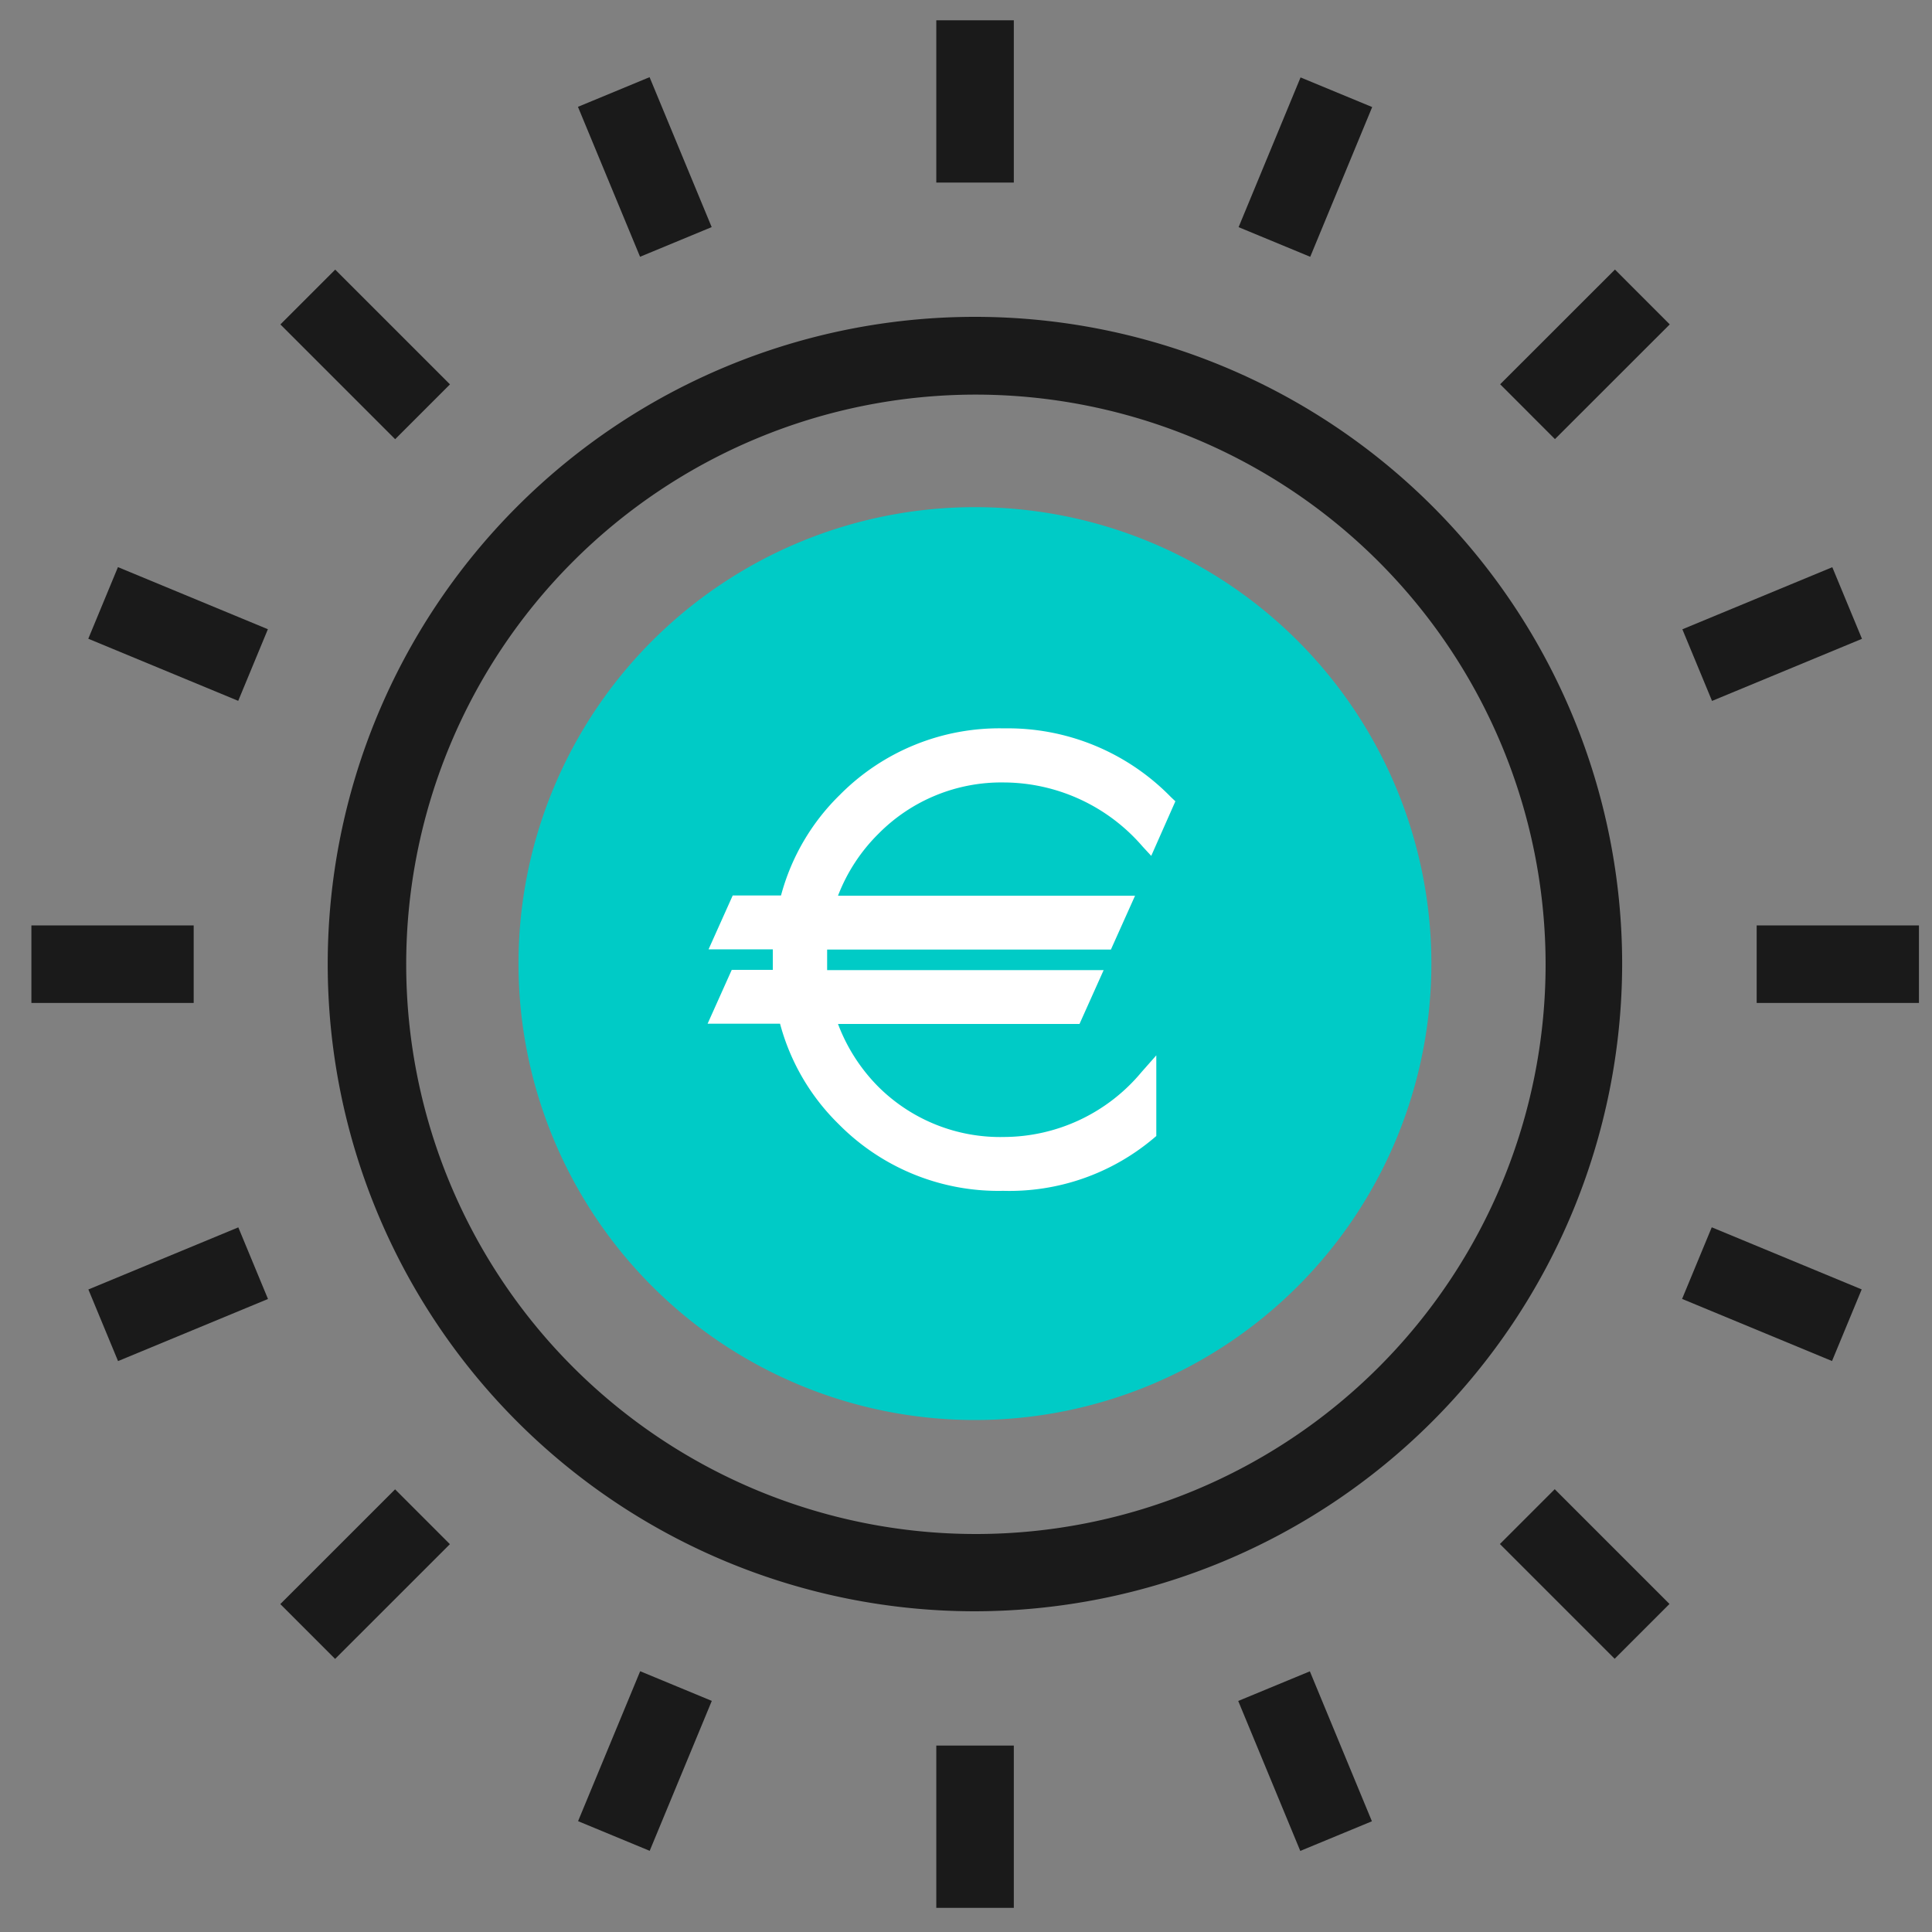 <?xml version="1.0" encoding="utf-8"?>
<svg xmlns="http://www.w3.org/2000/svg" viewBox="0 0 80 80">
  <rect x="0" y="0" width="80" height="80" fill="#808080" stroke="none"/>
  <defs>
    <style>.a{fill:#00cbc6;}.b{fill:#1a1a1a;}.c{fill:#fff;}</style>
  </defs>
  <path class="a" d="M59.27,39.92A18.9,18.9,0,1,1,40.37,21,18.9,18.9,0,0,1,59.27,39.92Z"/>
  <path class="b" d="M40.37,66.72h0a26.8,26.8,0,1,1,26.8-26.8A26.84,26.84,0,0,1,40.37,66.72Zm0-50.38A23.59,23.59,0,1,0,64,39.92,23.61,23.61,0,0,0,40.37,16.34Z"/>
  <rect class="b" x="38.77" y="0.84" width="3.21" height="6.72"/>
  <rect class="b" x="25.1" y="3.56" width="3.21" height="6.72" transform="translate(-0.62 10.74) rotate(-22.5)"/>
  <rect class="b" x="13.51" y="11.31" width="3.21" height="6.72" transform="translate(-5.94 14.99) rotate(-45)"/>
  <rect class="b" x="64.01" y="61.81" width="3.21" height="6.72" transform="translate(-26.86 65.49) rotate(-45)"/>
  <rect class="b" x="5.77" y="22.89" width="3.21" height="6.72" transform="translate(-19.7 23.02) rotate(-67.5)"/>
  <rect class="b" x="1.3" y="38.32" width="6.72" height="3.21"/>
  <rect class="b" x="4.02" y="51.99" width="6.72" height="3.21" transform="translate(-19.95 6.9) rotate(-22.5)"/>
  <rect class="b" x="11.76" y="63.58" width="6.72" height="3.21" transform="translate(-41.66 29.77) rotate(-44.99)"/>
  <rect class="b" x="23.35" y="71.32" width="6.72" height="3.21" transform="translate(-50.89 69.69) rotate(-67.5)"/>
  <rect class="b" x="38.77" y="72.28" width="3.21" height="6.72"/>
  <rect class="b" x="52.44" y="69.56" width="3.21" height="6.72" transform="translate(-23.78 26.21) rotate(-22.48)"/>
  <rect class="b" x="71.77" y="50.23" width="3.21" height="6.72" transform="translate(-4.22 100.87) rotate(-67.5)"/>
  <rect class="b" x="72.74" y="38.32" width="6.72" height="3.21"/>
  <rect class="b" x="70.02" y="24.65" width="6.72" height="3.21" transform="translate(-4.46 30.08) rotate(-22.5)"/>
  <rect class="b" x="62.27" y="13.06" width="6.72" height="3.21" transform="translate(8.84 50.69) rotate(-44.98)"/>
  <rect class="b" x="50.69" y="5.32" width="6.71" height="3.21" transform="translate(26.99 54.21) rotate(-67.52)"/>
  <path class="c" d="M41.58,47.08A7.15,7.15,0,0,1,36.37,45,7.37,7.37,0,0,1,34.7,42.4h10l1-2.23H34.25c0-.14,0-.28,0-.42s0-.29,0-.43H46l1-2.23H34.7a7.27,7.27,0,0,1,1.67-2.56,7.15,7.15,0,0,1,5.21-2.13,7.62,7.62,0,0,1,5.73,2.65l.36.39,1-2.26L48.48,33a9.43,9.43,0,0,0-6.9-2.84,9.29,9.29,0,0,0-6.81,2.76,9.1,9.1,0,0,0-2.43,4.16h-2l-1,2.23H32v.85h-1.7l-1,2.23h3a9.1,9.1,0,0,0,2.43,4.16,9.29,9.29,0,0,0,6.81,2.76,9.26,9.26,0,0,0,6.21-2.16l.13-.11V43.7l-.61.69A7.44,7.44,0,0,1,41.58,47.08Z"/>
</svg>